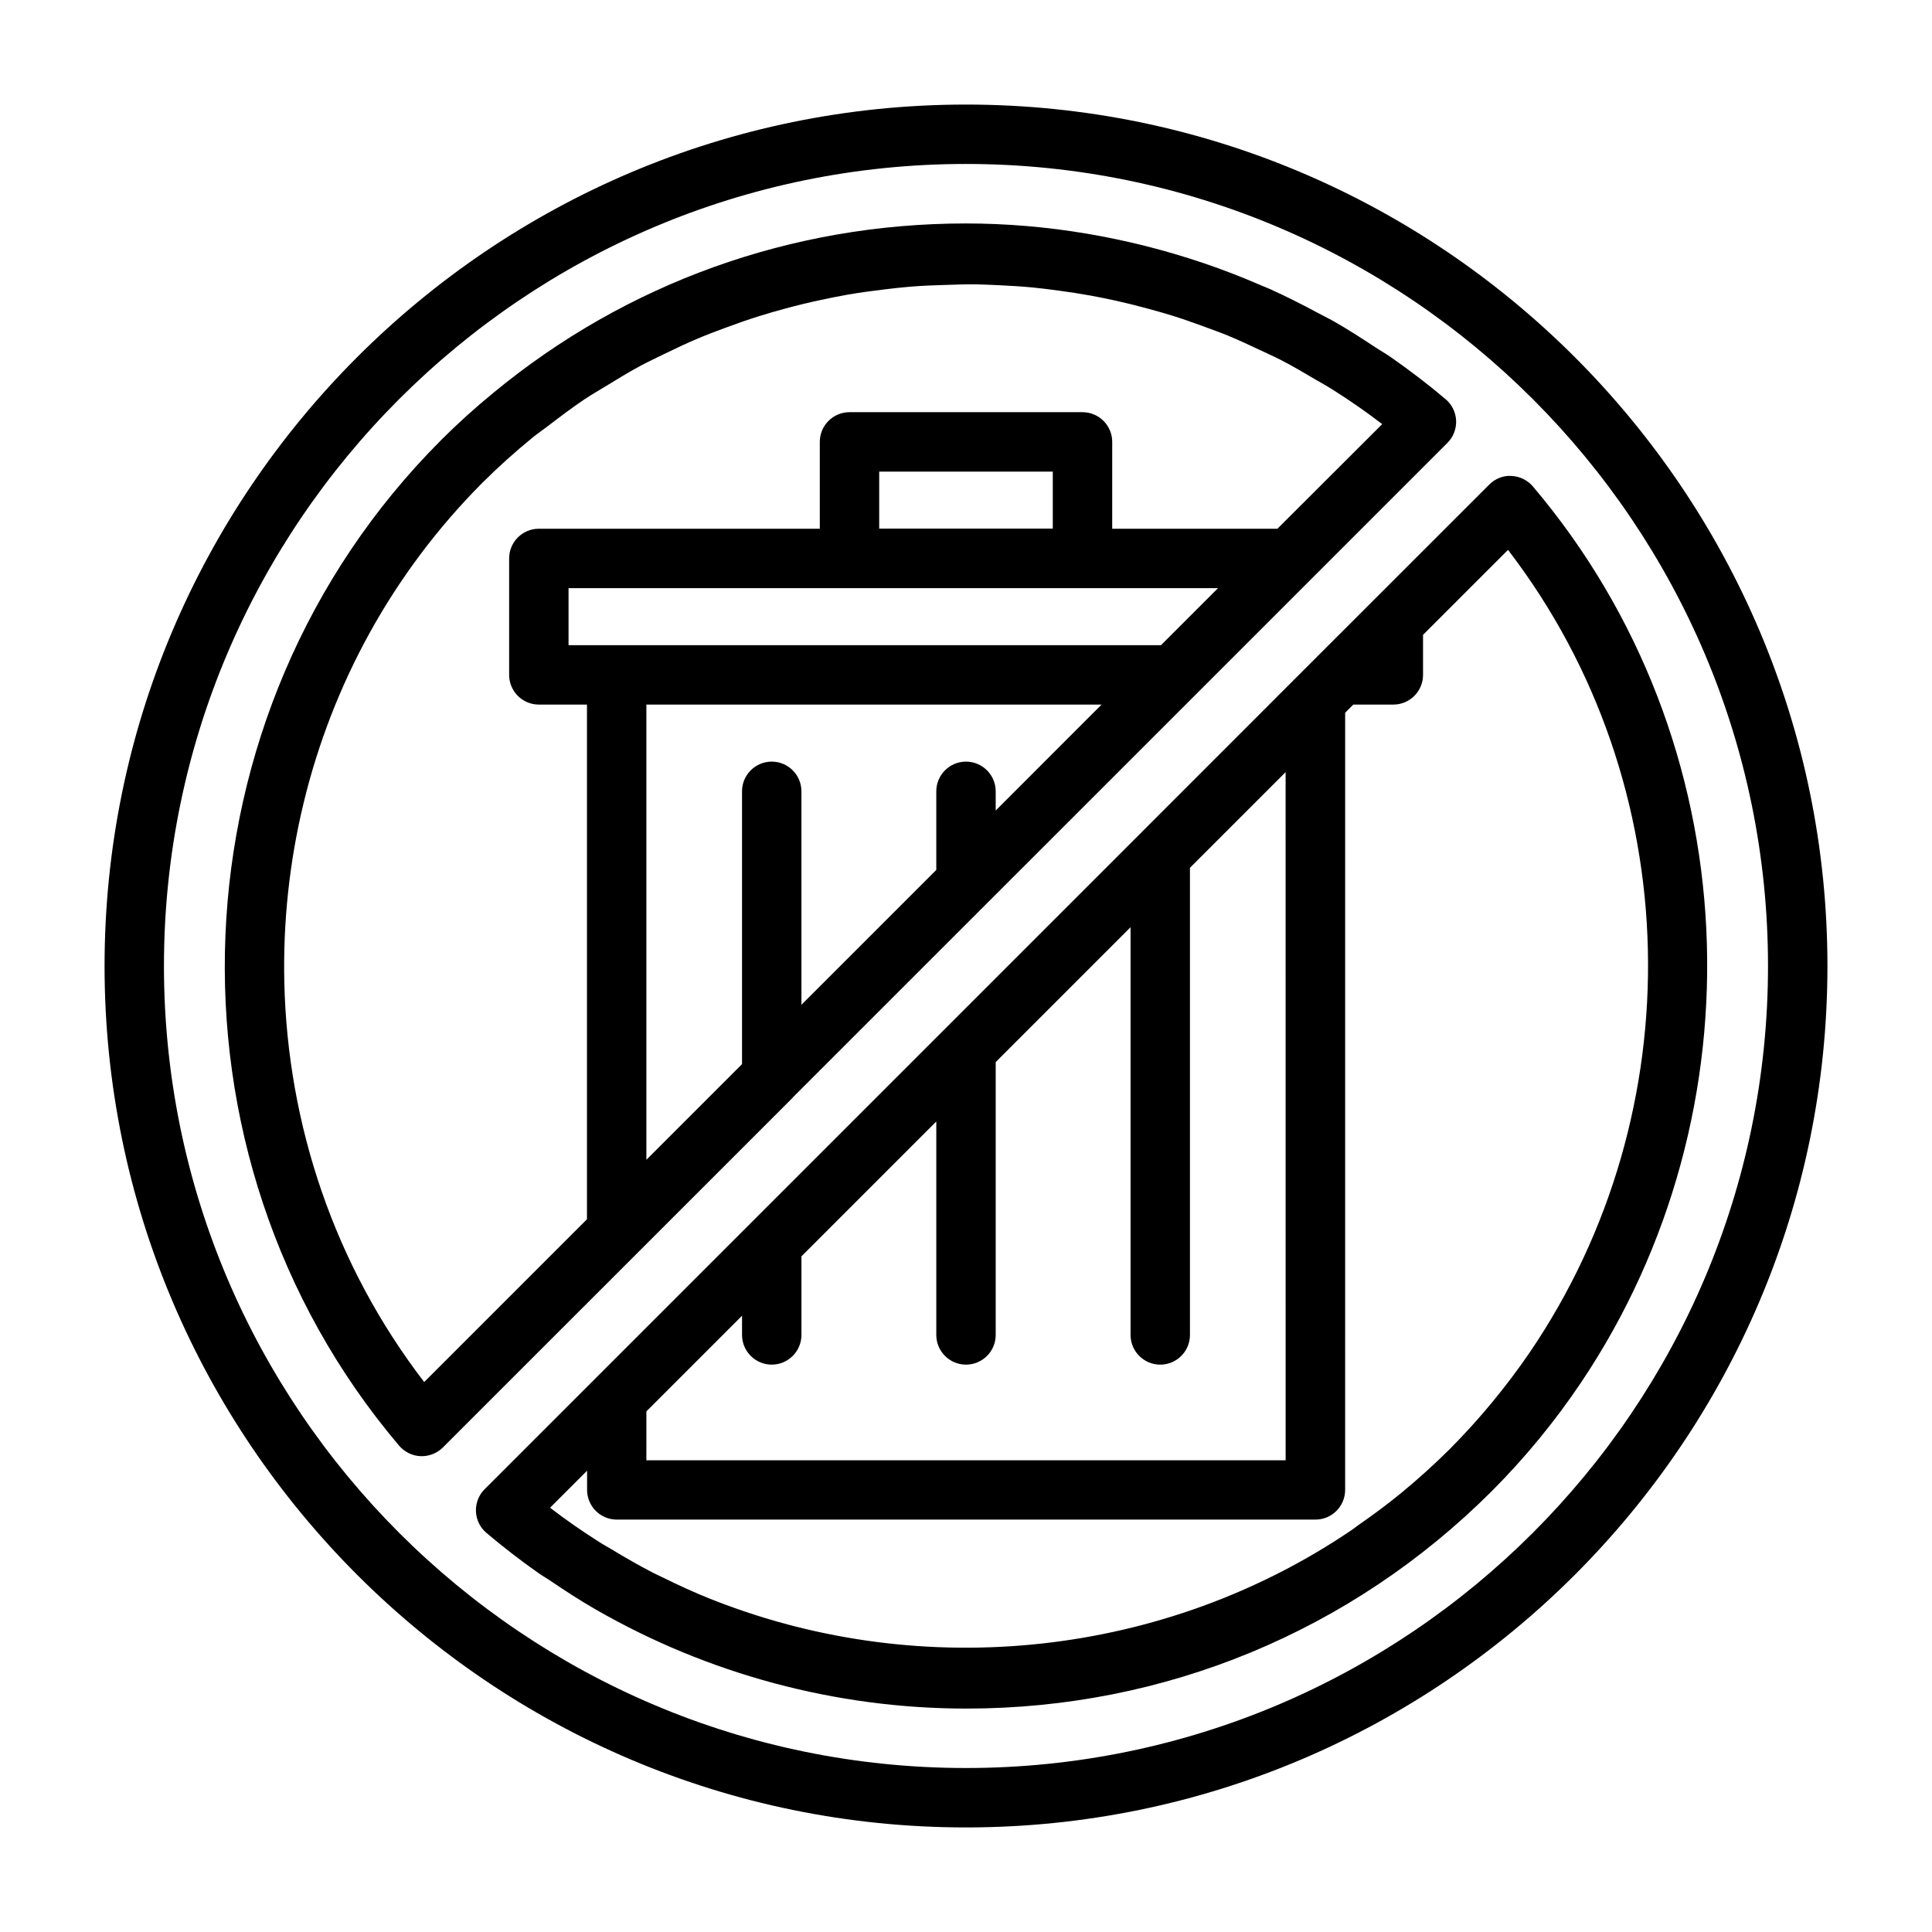 <?xml version="1.0" encoding="UTF-8"?>
<!-- Uploaded to: ICON Repo, www.svgrepo.com, Generator: ICON Repo Mixer Tools -->
<svg fill="#000000" width="800px" height="800px" version="1.1" viewBox="144 144 512 512" xmlns="http://www.w3.org/2000/svg">
 <g>
  <path d="m354.12 434.81 106.4-106.38 67.07-67.07c1.559-1.559 2.379-3.684 2.297-5.887-0.094-2.203-1.102-4.266-2.785-5.684-4.644-3.938-9.492-7.621-14.469-11.098-1.355-0.945-2.769-1.746-4.141-2.644-3.715-2.457-7.461-4.879-11.336-7.07-1.289-0.723-2.629-1.355-3.938-2.062-4.156-2.234-8.344-4.359-12.641-6.297-0.805-0.363-1.605-0.66-2.41-1.008-4.977-2.16-10.047-4.129-15.191-5.875-0.031-0.016-0.062-0.016-0.094-0.031-20.152-6.801-41.375-10.484-62.961-10.484-46.176 0-89.945 15.809-125.12 44.84-4.852 3.965-9.527 8.199-14.047 12.703v0.016c-71.777 71.934-76.594 188.93-10.988 266.34 1.434 1.668 3.496 2.691 5.684 2.785h0.332c2.094 0 4.094-0.836 5.574-2.297l92.699-92.684c0.016-0.066 0.031-0.082 0.062-0.113zm22.875-150.72v-15.113h46.004v15.113zm89.789 15.777-15.113 15.113h-157v-15.113zm-30.859 30.859-28.055 28.07v-5.086c0-4.344-3.527-7.871-7.871-7.871s-7.871 3.527-7.871 7.871v20.828l-35.738 35.738-0.004-56.566c0-4.344-3.527-7.871-7.871-7.871s-7.871 3.527-7.871 7.871v72.297l-25.348 25.348v-120.63zm-179.51 179.53c-23.898-31.109-36.18-68.344-37.062-105.77-0.754-32.07 6.848-64.266 22.672-92.875 7.918-14.297 17.871-27.695 29.867-39.723 4.219-4.203 8.629-8.141 13.16-11.855 1.355-1.117 2.801-2.078 4.188-3.148 3.227-2.473 6.453-4.93 9.809-7.164 1.793-1.195 3.668-2.25 5.512-3.387 3.055-1.875 6.109-3.746 9.258-5.434 2.047-1.102 4.141-2.062 6.219-3.086 3.039-1.48 6.078-2.93 9.18-4.219 2.203-0.93 4.441-1.762 6.676-2.598 3.07-1.148 6.156-2.234 9.273-3.211 2.297-0.723 4.629-1.387 6.957-2.016 3.117-0.852 6.266-1.605 9.414-2.281 2.363-0.504 4.723-0.977 7.102-1.402 3.195-0.551 6.391-0.992 9.621-1.371 2.363-0.285 4.723-0.566 7.102-0.754 3.289-0.27 6.598-0.379 9.902-0.473 2.394-0.062 4.769-0.172 7.164-0.141 2.188 0.031 4.359 0.156 6.551 0.25 2.945 0.141 5.871 0.316 8.801 0.598 2.219 0.219 4.441 0.504 6.66 0.805 2.883 0.379 5.746 0.82 8.613 1.34 2.219 0.41 4.426 0.852 6.629 1.34 2.852 0.629 5.668 1.34 8.484 2.109 2.172 0.582 4.344 1.195 6.504 1.859 2.816 0.883 5.621 1.875 8.406 2.898 2.078 0.77 4.172 1.512 6.219 2.348 2.883 1.18 5.699 2.504 8.535 3.84 1.891 0.898 3.793 1.73 5.668 2.691 3.086 1.59 6.094 3.371 9.102 5.148 1.418 0.836 2.867 1.605 4.25 2.488 0.125 0.078 0.25 0.141 0.363 0.219 4.457 2.832 8.832 5.84 13.082 9.117l-27.766 27.723h-43.785l0.004-23.016c0-4.344-3.527-7.871-7.871-7.871h-61.75c-4.344 0-7.871 3.527-7.871 7.871v23.016h-74.457c-4.344 0-7.871 3.527-7.871 7.871v30.859c0 4.344 3.527 7.871 7.871 7.871l12.754 0.004v136.39z"/>
  <path d="m400 171.71c-125.88 0-228.29 102.41-228.29 228.29 0 125.87 102.41 228.29 228.29 228.29 125.87 0 228.29-102.42 228.29-228.29 0-125.88-102.42-228.29-228.29-228.29zm0 440.83c-117.2 0-212.55-95.348-212.55-212.54 0-117.2 95.348-212.55 212.55-212.55 117.2 0 212.54 95.348 212.54 212.55 0 117.2-95.348 212.54-212.54 212.54z"/>
  <path d="m550.23 272.9c-1.434-1.668-3.496-2.676-5.684-2.769-1.102-0.078-2.188 0.094-3.18 0.504-1.008 0.395-1.922 1.008-2.707 1.793l-44.887 44.871s0 0.016-0.016 0.016l-6.738 6.738s-0.016 0-0.016 0.016l-41.078 41.094-173.5 173.5c-1.559 1.559-2.379 3.684-2.297 5.887 0.094 2.203 1.102 4.266 2.785 5.684 4.504 3.809 9.164 7.398 13.965 10.77 0.914 0.645 1.875 1.164 2.801 1.793 3.969 2.691 7.965 5.305 12.105 7.684 0.062 0.031 0.125 0.062 0.172 0.094 29.645 17.035 63.496 26.215 98.148 26.215 52.539 0 101.96-20.438 139.16-57.543 8.973-8.988 16.895-18.688 23.773-28.922 48.074-71.656 44.598-169.69-12.809-237.42zm-234.93 245.13 25.348-25.348v5.086c0 4.344 3.527 7.871 7.871 7.871s7.871-3.527 7.871-7.871v-20.828l35.738-35.738v56.57c0 4.344 3.527 7.871 7.871 7.871s7.871-3.527 7.871-7.871v-72.312l35.738-35.738v108.05c0 4.344 3.527 7.871 7.871 7.871s7.871-3.527 7.871-7.871v-123.8l25.348-25.348 0.008 182.36h-169.41zm212.81 10.078c-4.078 4.062-8.328 7.871-12.707 11.492-3.715 3.055-7.559 5.887-11.461 8.598-0.566 0.395-1.102 0.852-1.684 1.242-49.75 33.77-113.53 40.32-168.73 18.781-0.473-0.188-0.945-0.363-1.418-0.551-4.156-1.668-8.234-3.543-12.266-5.527-0.961-0.473-1.922-0.898-2.867-1.387-3.699-1.906-7.32-4-10.91-6.172-1.039-0.629-2.125-1.195-3.148-1.859-4.488-2.852-8.879-5.871-13.145-9.164l9.809-9.809v5.086c0 4.344 3.527 7.871 7.871 7.871h185.15c4.344 0 7.871-3.527 7.871-7.871l0.004-205.96 2.156-2.156h10.613c4.344 0 7.871-3.527 7.871-7.871v-10.613l22.516-22.516c23.898 31.125 36.18 68.359 37.062 105.77 0.883 37.422-9.621 75.02-31.27 106.86-6.234 9.098-13.32 17.727-21.316 25.758z"/>
 </g>
</svg>